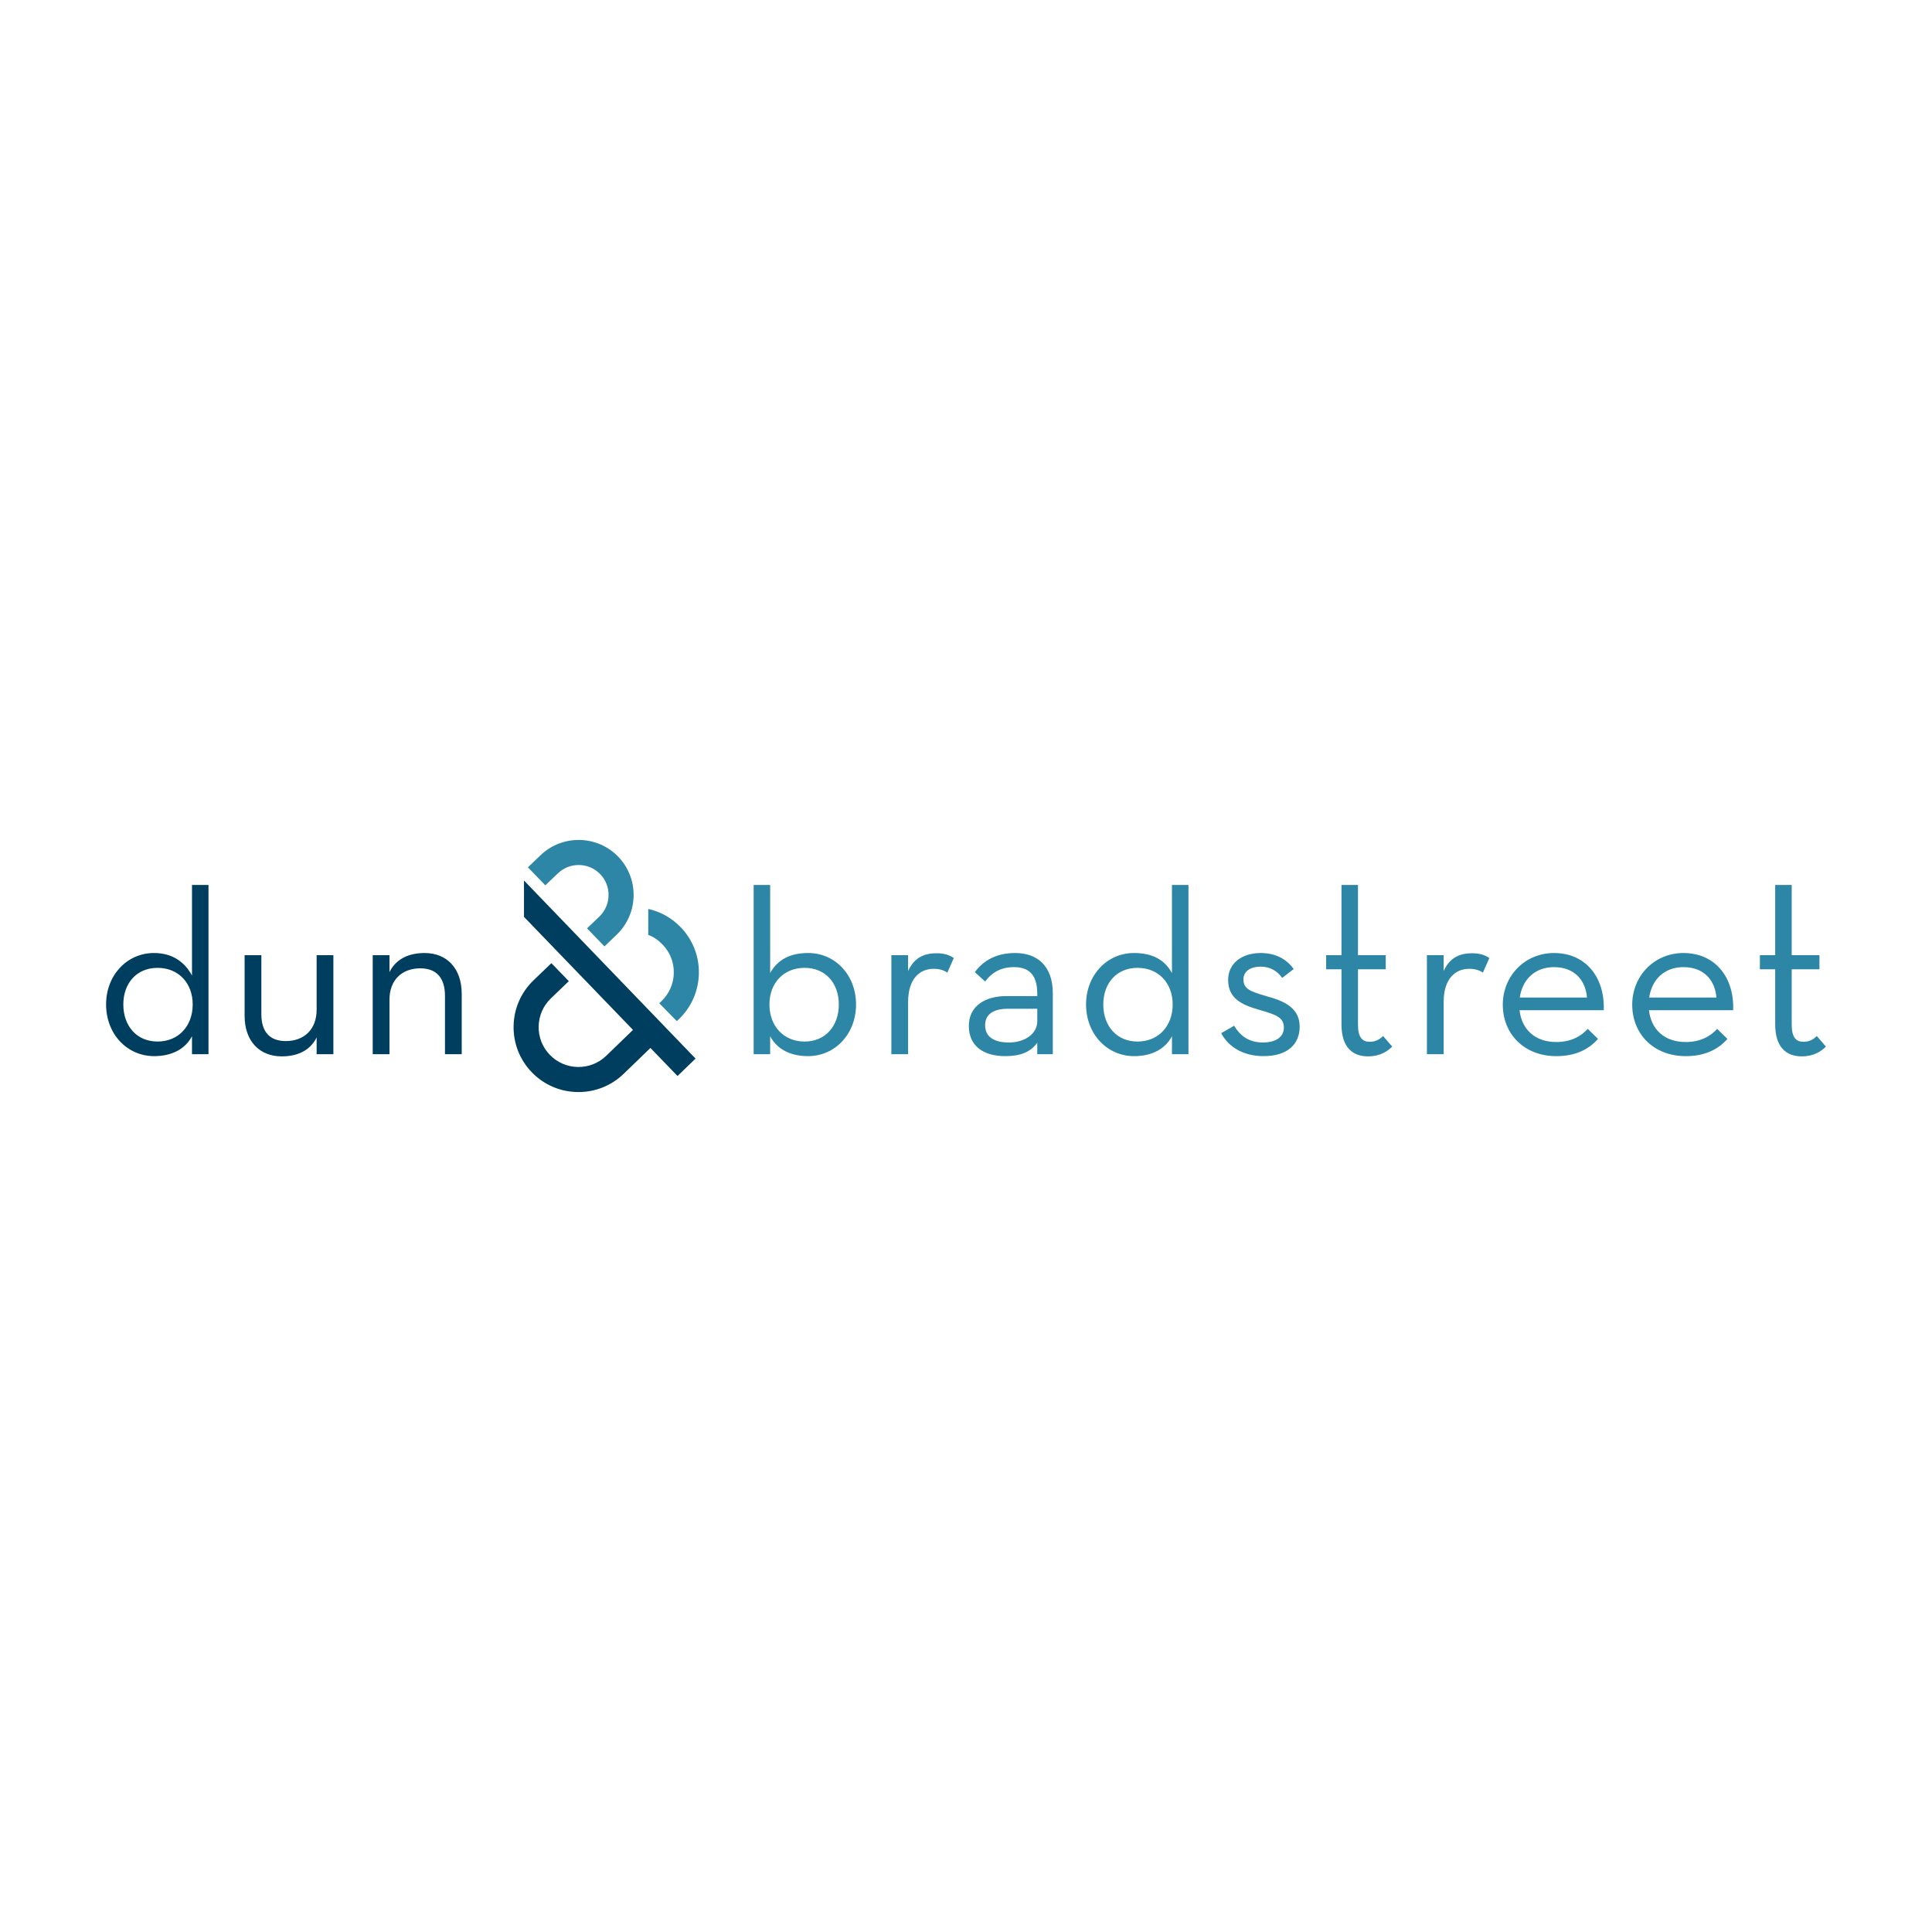 <?xml version="1.0" encoding="utf-8"?>
<!-- Generator: Adobe Illustrator 16.0.0, SVG Export Plug-In . SVG Version: 6.00 Build 0)  -->
<!DOCTYPE svg PUBLIC "-//W3C//DTD SVG 1.1//EN" "http://www.w3.org/Graphics/SVG/1.1/DTD/svg11.dtd">
<svg version="1.1" id="Layer_1" xmlns="http://www.w3.org/2000/svg" xmlns:xlink="http://www.w3.org/1999/xlink" x="0px" y="0px"
	  viewBox="0 0 3000 3000" enable-background="new 0 0 3000 3000" xml:space="preserve">
<g>
	<g>
		<defs>
			<rect id="SVGID_1_" x="164.734" y="1304.266" width="2670.531" height="391.469"/>
		</defs>
		<clipPath id="SVGID_2_">
			<use xlink:href="#SVGID_1_"  overflow="visible"/>
		</clipPath>
		<path clip-path="url(#SVGID_2_)" fill="#003E5F" d="M813.644,1367.245l266.409,276.521l-28.004,27.043l-42.052-43.555
			l-41.55,40.119c-19.385,18.751-44.925,28.811-71.876,28.351h-0.082c-26.92-0.479-52.039-11.358-70.739-30.712
			c-18.71-19.406-28.73-44.915-28.239-71.886c0.491-26.92,11.44-52.082,30.846-70.812l27.83-26.716l27.084,27.952l-27.882,26.736
			c-11.931,11.543-18.668,27.001-18.976,43.555c-0.307,16.553,5.849,32.205,17.341,44.105c11.471,11.861,26.878,18.567,43.4,18.854
			h0.051c16.563,0.276,32.268-5.909,44.179-17.411l41.53-40.16l-169.29-175.526L813.644,1367.245z M323.749,1374.127v262.84h-16.308
			h-9.313v-27.933c-10.664,20.284-31.818,30.928-58.707,30.928c-41.98,0-74.677-34.209-74.677-80.259
			c0-45.69,32.696-79.87,74.309-79.87c29.354,0,47.92,14.487,59.075,34.915v-140.621H323.749z M299.221,1559.714
			c0-33.065-21.909-56.835-54.606-56.835c-32.328,0-53.124,23.76-53.124,56.835c0,33.432,20.796,57.571,53.124,57.571
			C277.321,1617.285,299.221,1593.137,299.221,1559.714 M491.669,1567.882c0,30.09-18.945,48.688-47.94,48.688
			c-25.254,0-37.891-14.856-37.891-41.613v-91.78h-26v94.367c0,39.383,23.403,62.786,57.582,62.786
			c24.303,0,43.983-8.864,54.249-29.353v25.999h6.349h19.661v-153.8h-26.01V1567.882L491.669,1567.882z M659.384,1479.844
			c-24.323,0-44.342,8.863-54.616,29.681v-26.358h-9.958h-16.053v153.801h26.011v-84.687c0-30.467,19.303-48.666,47.92-48.666
			c25.632,0,38.269,15.592,38.269,42.716v90.637h26v-93.611C716.956,1503.246,693.552,1479.844,659.384,1479.844"/>
	</g>
	<g>
		<defs>
			<rect id="SVGID_3_" x="164.734" y="1304.266" width="2670.531" height="391.469"/>
		</defs>
		<clipPath id="SVGID_4_">
			<use xlink:href="#SVGID_3_"  overflow="visible"/>
		</clipPath>
		<path clip-path="url(#SVGID_4_)" fill="#2D86A6" d="M1576.512,1479.844c-29.374,0-49.424,11.512-62.807,29.7l15.98,14.498
			c9.641-12.995,23.383-22.289,44.944-22.289c22.678,0,36.04,11.503,36.04,41.234v3.711h-47.931
			c-32.317,0-58.338,14.835-58.338,46.428c0,31.95,23.781,46.826,56.487,46.826c23.68,0,39.353-6.329,49.771-20.806v17.83h4.508
			h19.641v-94.367C1634.84,1499.902,1610.68,1479.844,1576.512,1479.844 M1610.68,1585.714c0,20.069-20.069,33.064-43.84,33.064
			c-24.149,0-37.145-9.283-37.145-26.757c0-18.567,15.214-25.622,34.916-25.622h46.068V1585.714z"/>
	</g>
	<g>
		<defs>
			<rect id="SVGID_5_" x="164.734" y="1304.266" width="2670.531" height="391.469"/>
		</defs>
		<clipPath id="SVGID_6_">
			<use xlink:href="#SVGID_5_"  overflow="visible"/>
		</clipPath>
		<path clip-path="url(#SVGID_6_)" fill="#2D86A6" d="M1254.966,1479.844c-28.607,0-47.931,10.744-59.064,31.163v-136.87h-25.643
			v262.851h16.194h9.438v-27.953c10.644,20.284,31.807,30.928,58.696,30.928c41.979,0,74.666-34.188,74.666-80.259
			C1329.264,1514.021,1296.945,1479.844,1254.966,1479.844 M1249.394,1617.306c-32.697,0-54.617-24.16-54.617-57.592
			c0-33.065,21.92-56.856,54.617-56.856c32.318,0,53.135,23.781,53.135,56.856
			C1302.528,1593.137,1281.712,1617.306,1249.394,1617.306"/>
	</g>
	<g>
		<defs>
			<rect id="SVGID_7_" x="164.734" y="1304.266" width="2670.531" height="391.469"/>
		</defs>
		<clipPath id="SVGID_8_">
			<use xlink:href="#SVGID_7_"  overflow="visible"/>
		</clipPath>
		<path clip-path="url(#SVGID_8_)" fill="#2D86A6" d="M1006.593,1411.413v40.283c8.619,3.2,15.766,8.282,22.34,15.081
			c11.491,11.9,17.637,27.553,17.329,44.096c-0.307,16.553-7.034,32.032-18.956,43.534l-3.639,3.374l27.247,27.799l3.435-3.159
			c19.396-18.73,30.346-43.892,30.847-70.832c0.49-26.95-9.549-52.48-28.249-71.845
			C1043.062,1425.369,1025.649,1415.656,1006.593,1411.413"/>
	</g>
	<g>
		<defs>
			<rect id="SVGID_9_" x="164.734" y="1304.266" width="2670.531" height="391.469"/>
		</defs>
		<clipPath id="SVGID_10_">
			<use xlink:href="#SVGID_9_"  overflow="visible"/>
		</clipPath>
		<path clip-path="url(#SVGID_10_)" fill="#2D86A6" d="M839.052,1328.271l-19.304,18.495l27.032,27.994l19.323-18.476
			c18.496-17.892,48.033-17.411,65.854,1.054c17.82,18.454,17.269,48.002-1.237,65.853l-19.17,18.373l27.053,27.993l19.17-18.353
			c33.924-32.777,34.926-87.017,2.188-120.92C927.233,1296.393,872.984,1295.483,839.052,1328.271"/>
	</g>
	<g>
		<defs>
			<rect id="SVGID_11_" x="164.734" y="1304.266" width="2670.531" height="391.469"/>
		</defs>
		<clipPath id="SVGID_12_">
			<use xlink:href="#SVGID_11_"  overflow="visible"/>
		</clipPath>
		<path clip-path="url(#SVGID_12_)" fill="#2D86A6" d="M1410.105,1507.888v-24.711h-10.92h-15.069v153.811h25.989v-80.995
			c0-36.04,17.83-51.632,39.771-51.632c9.642,0,16.339,2.587,21.154,5.94l10.029-22.667c-7.055-4.847-15.213-7.433-26.735-7.433
			C1436.555,1480.211,1419.879,1485.896,1410.105,1507.888"/>
	</g>
	<g>
		<defs>
			<rect id="SVGID_13_" x="164.734" y="1304.266" width="2670.531" height="391.469"/>
		</defs>
		<clipPath id="SVGID_14_">
			<use xlink:href="#SVGID_13_"  overflow="visible"/>
		</clipPath>
		<path clip-path="url(#SVGID_14_)" fill="#2D86A6" d="M2126.861,1617.663c-11.154,0-18.198-6.309-18.198-26.735v-85.82h43.095
			v-21.931h-43.095v-109.04h-25.622v109.04h-23.79v21.931h23.79v85.432c0,36.428,17.821,49.781,41.225,49.781
			c18.945,0,30.836-8.19,37.521-15.234l-14.119-16.338C2142.832,1613.186,2137.271,1617.663,2126.861,1617.663"/>
	</g>
	<g>
		<defs>
			<rect id="SVGID_15_" x="164.734" y="1304.266" width="2670.531" height="391.469"/>
		</defs>
		<clipPath id="SVGID_16_">
			<use xlink:href="#SVGID_15_"  overflow="visible"/>
		</clipPath>
		<path clip-path="url(#SVGID_16_)" fill="#2D86A6" d="M2613.996,1479.844c-44.944,0-79.491,35.272-79.491,80.248
			c0,44.944,32.677,79.881,83.214,79.881c30.089,0,50.527-10.786,64.637-26.757l-15.981-15.591
			c-10.019,11.144-25.631,20.428-48.666,20.428c-33.8,0-53.859-20.07-57.203-49.403h130.745
			C2693.142,1517.713,2663.41,1479.844,2613.996,1479.844 M2560.883,1548.928c4.07-28.219,23.771-47.175,53.115-47.175
			c32.317,0,49.054,20.796,51.273,47.175H2560.883z"/>
	</g>
	<g>
		<defs>
			<rect id="SVGID_17_" x="164.734" y="1304.266" width="2670.531" height="391.469"/>
		</defs>
		<clipPath id="SVGID_18_">
			<use xlink:href="#SVGID_17_"  overflow="visible"/>
		</clipPath>
		<path clip-path="url(#SVGID_18_)" fill="#2D86A6" d="M2413.023,1479.844c-44.945,0-79.492,35.272-79.492,80.248
			c0,44.944,32.676,79.881,83.214,79.881c30.078,0,50.517-10.786,64.636-26.757l-15.98-15.591
			c-10.019,11.144-25.621,20.428-48.655,20.428c-33.812,0-53.882-20.07-57.214-49.403h130.766
			C2492.157,1517.713,2462.436,1479.844,2413.023,1479.844 M2359.889,1548.928c4.09-28.219,23.761-47.175,53.124-47.175
			c32.308,0,49.045,20.796,51.273,47.175H2359.889z"/>
	</g>
	<g>
		<defs>
			<rect id="SVGID_19_" x="164.734" y="1304.266" width="2670.531" height="391.469"/>
		</defs>
		<clipPath id="SVGID_20_">
			<use xlink:href="#SVGID_19_"  overflow="visible"/>
		</clipPath>
		<path clip-path="url(#SVGID_20_)" fill="#2D86A6" d="M2821.167,1608.758c-4.856,4.458-10.407,8.926-20.806,8.926
			c-11.155,0-18.209-6.329-18.209-26.756v-85.82h43.094v-21.931h-43.094v-109.05h-25.633v109.05h-23.77v21.931h23.77v85.432
			c0,36.408,17.831,49.781,41.245,49.781c18.955,0,30.835-8.19,37.522-15.234L2821.167,1608.758z"/>
	</g>
	<g>
		<defs>
			<rect id="SVGID_21_" x="164.734" y="1304.266" width="2670.531" height="391.469"/>
		</defs>
		<clipPath id="SVGID_22_">
			<use xlink:href="#SVGID_21_"  overflow="visible"/>
		</clipPath>
		<path clip-path="url(#SVGID_22_)" fill="#2D86A6" d="M2241.708,1507.888v-24.711h-8.945h-17.054v153.811h25.999v-80.995
			c0-36.04,17.832-51.632,39.752-51.632c9.651,0,16.358,2.587,21.174,5.94l10.03-22.667c-7.056-4.836-15.224-7.433-26.747-7.433
			C2268.158,1480.211,2251.483,1485.896,2241.708,1507.888"/>
	</g>
	<g>
		<defs>
			<rect id="SVGID_23_" x="164.734" y="1304.266" width="2670.531" height="391.469"/>
		</defs>
		<clipPath id="SVGID_24_">
			<use xlink:href="#SVGID_23_"  overflow="visible"/>
		</clipPath>
		<path clip-path="url(#SVGID_24_)" fill="#2D86A6" d="M1967.224,1547.077c-27.104-7.792-36.408-11.881-36.408-26.358
			c0-11.9,10.03-19.691,26.737-19.691c14.875,0,25.661,6.667,33.452,17.453l17.821-13.731
			c-10.777-15.243-27.861-24.905-51.285-24.905c-28.218,0-50.506,15.213-50.506,41.959c0,28.995,22.298,38.637,46.438,45.712
			c26.746,7.79,40.119,11.502,40.119,28.218c0,14.119-11.881,23.046-32.687,23.046c-22.3,0-35.662-11.145-44.577-26l-20.039,11.522
			c10.009,19.313,31.939,35.641,65.73,35.641c38.637,0,56.1-19.671,56.1-45.691
			C2018.129,1564.529,1993.233,1554.142,1967.224,1547.077"/>
	</g>
	<g>
		<defs>
			<rect id="SVGID_25_" x="164.734" y="1304.266" width="2670.531" height="391.469"/>
		</defs>
		<clipPath id="SVGID_26_">
			<use xlink:href="#SVGID_25_"  overflow="visible"/>
		</clipPath>
		<path clip-path="url(#SVGID_26_)" fill="#2D86A6" d="M1819.803,1511.027c-11.144-20.439-29.741-31.184-59.074-31.184
			c-41.611,0-74.298,34.178-74.298,79.87c0,46.069,32.676,80.259,74.665,80.259c26.88,0,48.033-10.664,58.707-30.928v27.952h7.434
			h18.188v-262.86h-25.621L1819.803,1511.027L1819.803,1511.027z M1766.301,1617.306c-32.317,0-53.124-24.16-53.124-57.592
			c0-33.065,20.807-56.856,53.124-56.856c32.686,0,54.617,23.781,54.617,56.856
			C1820.918,1593.137,1798.986,1617.306,1766.301,1617.306"/>
	</g>
</g>
</svg>
